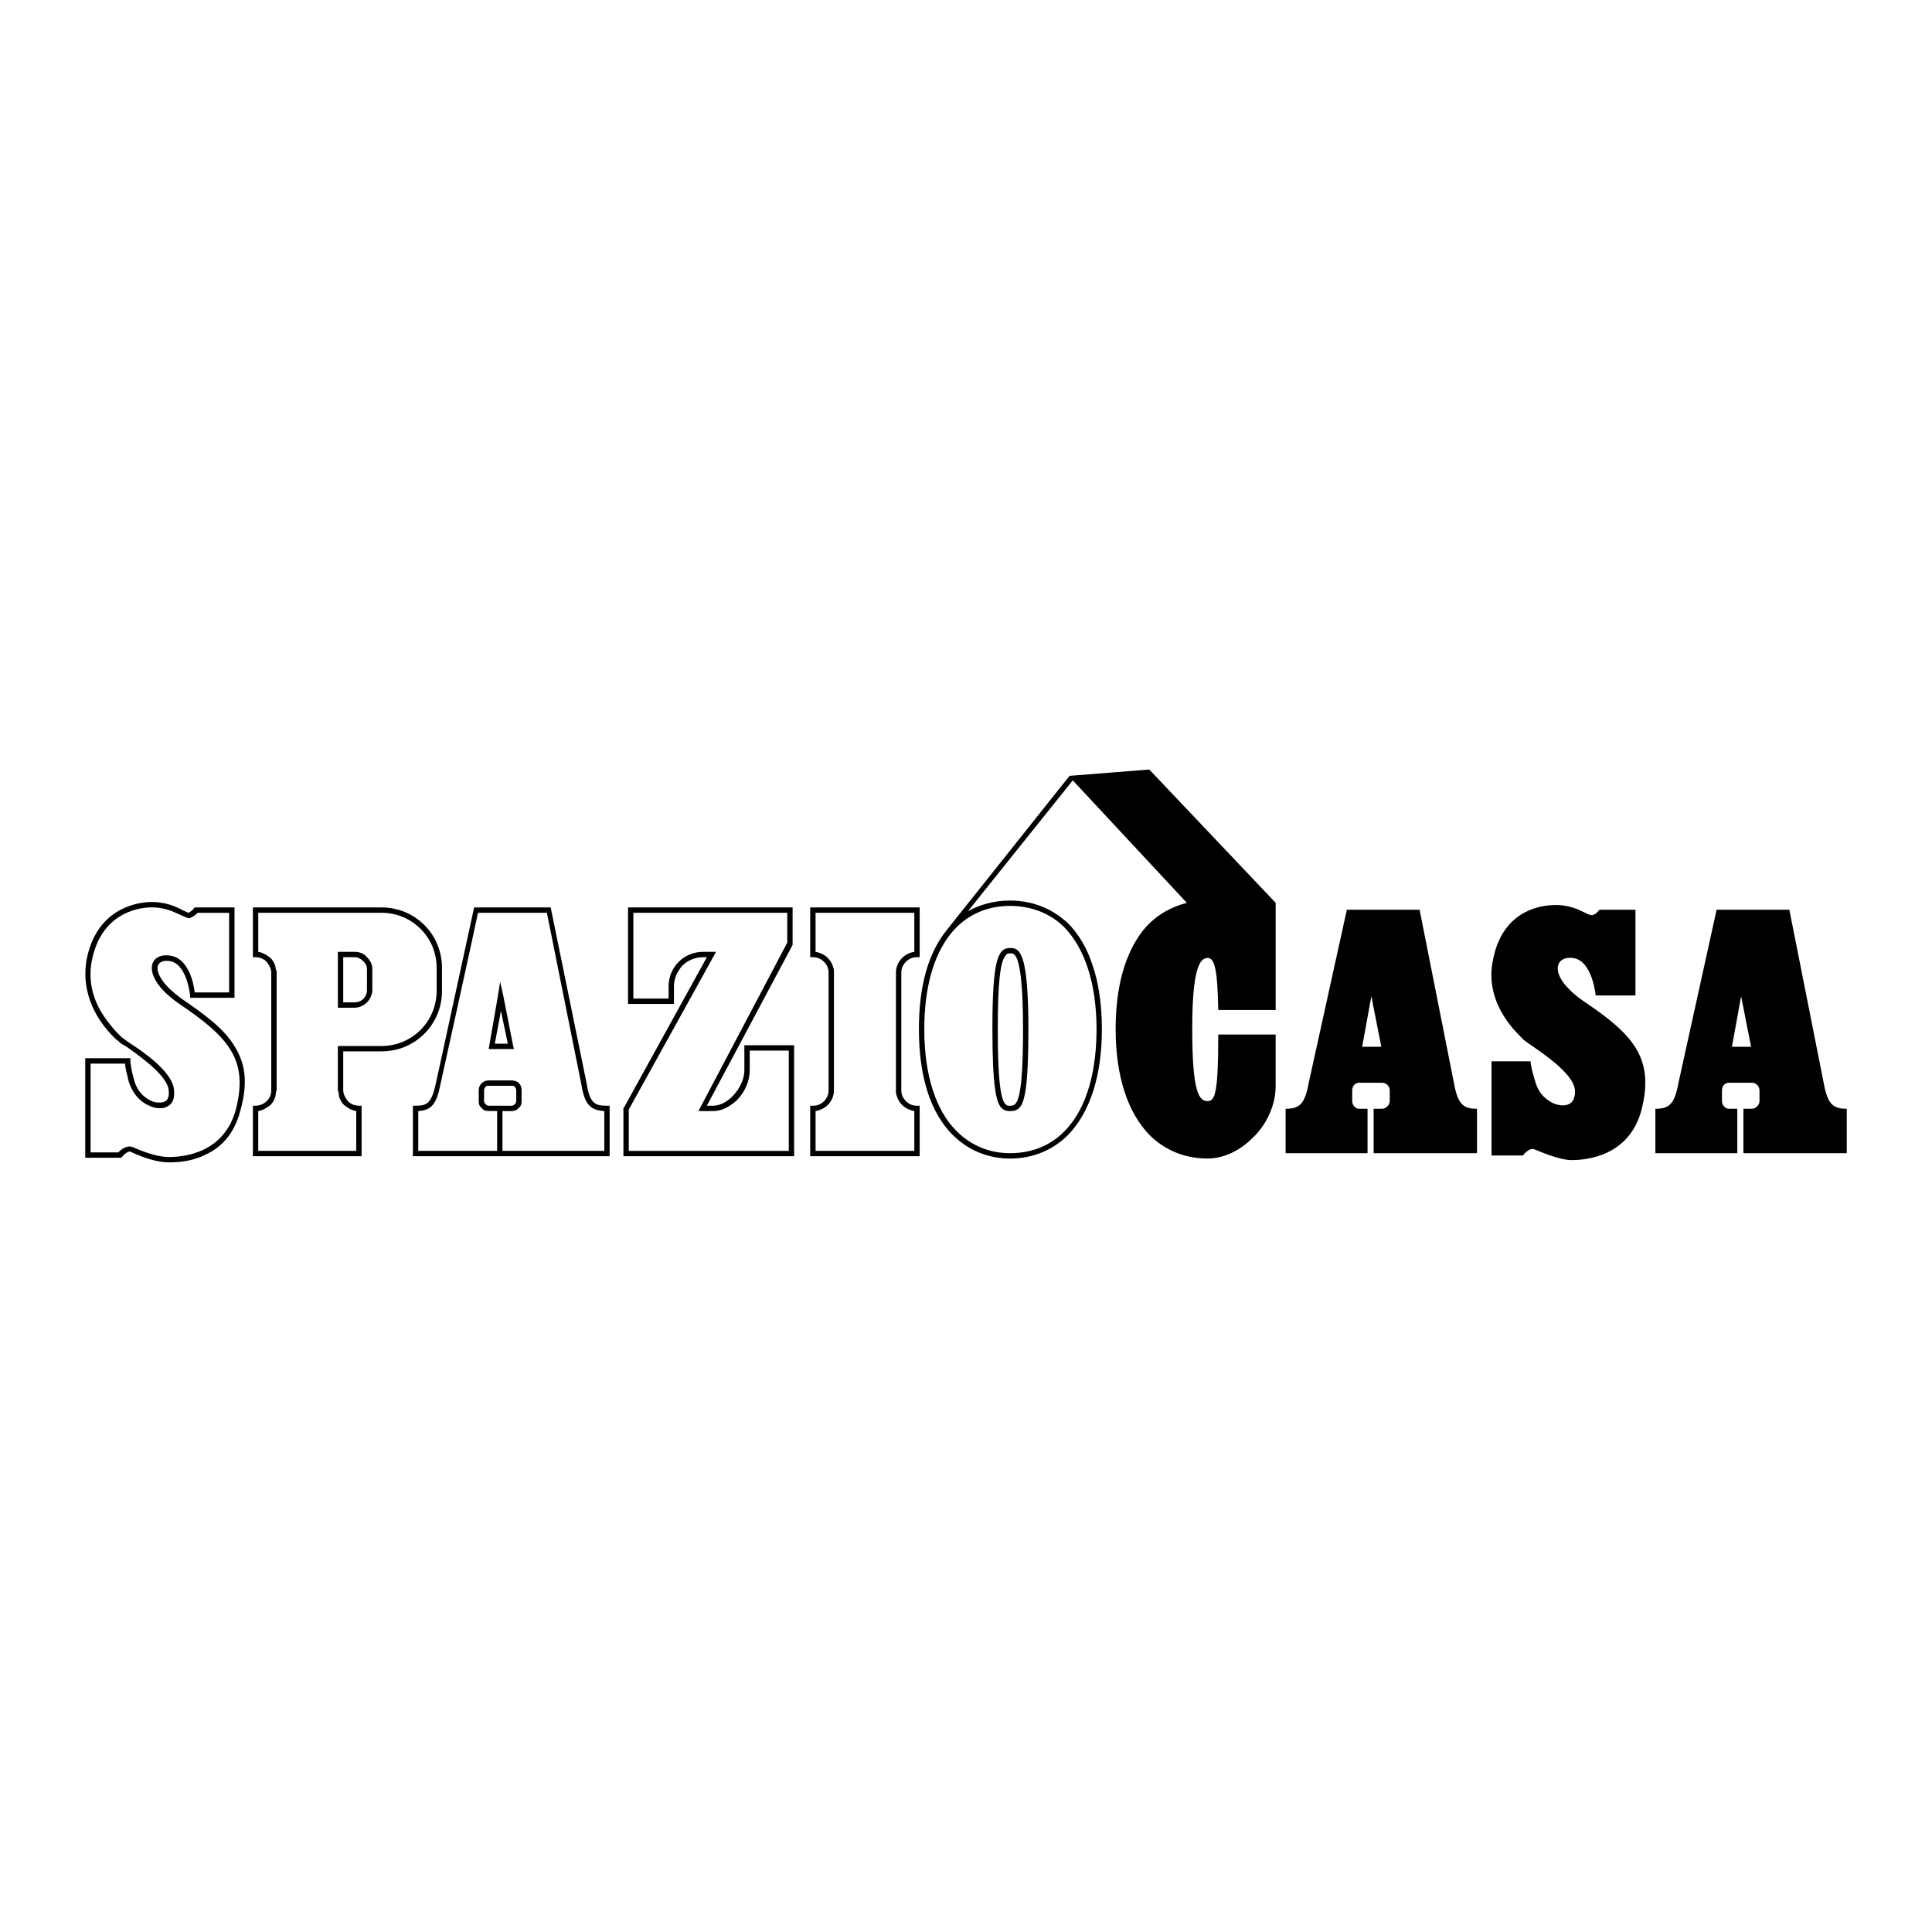 <?xml version="1.0" encoding="utf-8"?>
<!-- Generator: Adobe Illustrator 13.0.0, SVG Export Plug-In . SVG Version: 6.00 Build 14948)  -->
<!DOCTYPE svg PUBLIC "-//W3C//DTD SVG 1.0//EN" "http://www.w3.org/TR/2001/REC-SVG-20010904/DTD/svg10.dtd">
<svg version="1.0" id="Layer_1" xmlns="http://www.w3.org/2000/svg" xmlns:xlink="http://www.w3.org/1999/xlink" x="0px" y="0px"
	 width="192.756px" height="192.756px" viewBox="0 0 192.756 192.756" enable-background="new 0 0 192.756 192.756"
	 xml:space="preserve">
<g>
	<polygon fill-rule="evenodd" clip-rule="evenodd" fill="#FFFFFF" points="0,0 192.756,0 192.756,192.756 0,192.756 0,0 	"/>
	<path fill-rule="evenodd" clip-rule="evenodd" d="M23.474,104.512c-0.993-1.757-2.826-3.131-5.27-4.812
		c-2.062-1.451-2.673-2.75-2.444-3.36c0.152-0.382,0.535-0.535,1.145-0.458c1.757,0.229,2.062,3.437,2.062,3.437v0.229h4.43v-9.013
		h-3.971l-0.077,0.077c-0.076,0.152-0.382,0.382-0.535,0.458c-0.076,0-0.305-0.153-0.535-0.229c-0.688-0.382-1.833-0.917-3.437-0.84
		c-1.527,0.077-5.193,0.84-6.187,5.652c-0.535,2.826,0.458,5.729,2.979,8.096c0.077,0.077,0.077,0.077,0.153,0.077
		c0.077,0.152,0.306,0.306,0.84,0.61c1.298,0.917,4.125,2.902,4.201,4.354c0.076,0.535-0.076,0.917-0.305,1.069
		c-0.382,0.229-1.069,0.153-1.375,0c-0.382-0.152-1.375-0.688-1.757-2.062c-0.382-1.375-0.382-1.91-0.382-1.91v-0.306h-0.305H8.504
		v9.93h3.59l0.077-0.076c0.152-0.229,0.611-0.611,0.84-0.535c1.604,0.764,2.902,1.069,3.819,1.069s2.292-0.076,3.666-0.764
		c1.833-0.84,2.979-2.367,3.514-4.506C24.696,108.178,24.543,106.269,23.474,104.512L23.474,104.512z"/>
	<path fill-rule="evenodd" clip-rule="evenodd" fill="#FFFFFF" d="M23.55,110.623c-1.145,4.353-5.041,4.812-6.721,4.812
		c-0.84,0-2.062-0.306-3.59-0.993c-0.611-0.229-1.222,0.306-1.451,0.534h-2.75v-8.859h3.437c0,0.306,0.153,0.917,0.382,1.833
		c0.535,1.604,1.604,2.215,2.062,2.368c0.076,0.076,1.146,0.534,1.909,0c0.458-0.306,0.611-0.841,0.535-1.528
		c-0.076-1.756-2.902-3.742-4.43-4.735c-0.382-0.229-0.688-0.534-0.764-0.534c-0.077-0.077-0.077-0.077-0.153-0.153
		c-0.306-0.306-1.223-1.222-1.986-2.521c-0.917-1.604-1.222-3.36-0.84-5.117c0.917-4.43,4.277-5.117,5.652-5.194
		c1.528-0.076,2.521,0.458,3.208,0.764c0.382,0.153,0.611,0.306,0.84,0.306c0.306-0.076,0.688-0.382,0.84-0.535h3.132v7.943h-3.437
		c-0.077-0.84-0.611-3.437-2.444-3.666c-0.84-0.153-1.527,0.153-1.757,0.764c-0.305,0.84,0.229,2.368,2.673,4.048
		C22.863,103.52,24.772,105.734,23.55,110.623L23.55,110.623z"/>
	<path fill-rule="evenodd" clip-rule="evenodd" d="M158.054,99.93c-3.666-2.521-2.979-4.583-1.146-4.354
		c1.986,0.229,2.291,3.743,2.291,3.743h3.972v-8.555h-3.59c0,0-0.382,0.535-0.764,0.535c-0.458,0.077-1.68-1.146-3.972-0.993
		c-1.527,0.076-4.965,0.764-5.881,5.423c-0.993,4.583,2.75,7.638,2.979,7.943c0.382,0.459,5.041,3.056,5.194,5.117
		c0.076,1.91-1.604,1.528-2.139,1.299c-0.458-0.229-1.451-0.764-1.833-2.215c-0.459-1.451-0.459-1.986-0.459-1.986h-3.895v9.395
		h3.131c0,0,0.611-0.84,1.146-0.611c0.611,0.229,2.444,1.07,3.743,1.07s5.729-0.306,6.95-5.041
		C165.081,105.581,162.942,103.214,158.054,99.93L158.054,99.93z"/>
	<path fill-rule="evenodd" clip-rule="evenodd" d="M147.361,110.623v4.43H137.05v-4.43h0.84c0.382,0,0.765-0.383,0.765-0.765v-1.069
		c0-0.458-0.383-0.764-0.765-0.764h-2.291c-0.382,0-0.688,0.306-0.688,0.764v1.069c0,0.382,0.306,0.765,0.688,0.765h0.84v4.43
		h-8.172v-4.43c1.374,0,1.909-0.459,2.291-2.521l3.818-17.338h7.257l3.437,17.338C145.451,110.164,145.986,110.623,147.361,110.623
		L147.361,110.623z M136.82,99.395l-0.916,5.041h1.909L136.82,99.395L136.82,99.395z"/>
	<path fill-rule="evenodd" clip-rule="evenodd" d="M184.252,110.623v4.43h-10.311v-4.43h0.84c0.382,0,0.764-0.383,0.764-0.765
		v-1.069c0-0.458-0.382-0.764-0.764-0.764h-2.292c-0.382,0-0.688,0.306-0.688,0.764v1.069c0,0.382,0.306,0.765,0.688,0.765h0.841
		v4.43h-8.173v-4.43c1.375,0,1.909-0.459,2.291-2.521l3.819-17.338h7.256l3.438,17.338
		C182.343,110.164,182.877,110.623,184.252,110.623L184.252,110.623z M173.712,99.395l-0.917,5.041h1.91L173.712,99.395
		L173.712,99.395z"/>
	<path fill-rule="evenodd" clip-rule="evenodd" d="M79.002,104.283h-4.736v2.521c0,1.527-1.527,3.514-3.131,3.514h-0.611
		l8.554-16.04v-0.077v-3.666H62.657v9.624h4.583v-1.757c0-0.764,0.306-1.451,0.84-2.062c0.535-0.535,1.298-0.84,2.062-0.84h0.382
		l-8.25,14.97l-0.076,0.076v4.812h17.033v-11.074H79.002L79.002,104.283z"/>
	<path fill-rule="evenodd" clip-rule="evenodd" fill="#FFFFFF" d="M66.705,98.401v1.223h-3.513v-8.555h15.352v2.979l-8.86,16.804
		h0.458h0.229l0,0h0.764c0.84,0,1.604-0.382,2.368-1.069c0.84-0.84,1.298-1.985,1.298-2.979v-1.986h3.896v10.006H62.733v-4.124
		l8.707-15.734h-1.298C68.232,94.965,66.705,96.492,66.705,98.401L66.705,98.401z"/>
	<path fill-rule="evenodd" clip-rule="evenodd" d="M121.545,103.214c0,5.805-0.306,6.645-1.069,6.645c-0.84,0-1.527-0.84-1.527-7.18
		c0-5.805,0.688-7.103,1.527-7.103c0.688,0,0.993,0.993,1.069,5.194h5.729V90.077l-12.526-13.214l-0.076-0.076h-0.153l-7.714,0.611
		h-0.076l-0.076,0.077L94.43,92.826c-1.833,2.292-2.75,5.575-2.75,9.853c0,4.736,1.146,8.325,3.361,10.541
		c1.527,1.527,3.513,2.367,5.728,2.367c2.292,0,4.277-0.84,5.805-2.367c2.139-2.216,3.361-5.805,3.361-10.541
		c0-2.367-0.306-4.582-0.917-6.339c-0.534-1.681-1.375-3.132-2.444-4.201c-1.527-1.451-3.513-2.291-5.805-2.291
		c-1.527,0-2.979,0.382-4.201,1.069l10.464-13.061l11.38,12.221c-1.757,0.458-3.284,1.375-4.43,2.826
		c-1.757,2.292-2.674,5.576-2.674,9.776c0,4.736,1.223,8.325,3.361,10.541c1.527,1.527,3.513,2.367,5.805,2.367
		c1.604,0,3.208-0.764,4.506-2.062c1.452-1.375,2.292-3.361,2.292-5.118v-5.193H121.545L121.545,103.214z M99.548,102.679
		c0-4.506,0.229-6.874,0.84-7.409c0.076-0.152,0.229-0.152,0.382-0.152c0.229,0,0.306,0,0.459,0.152
		c0.534,0.535,0.84,2.903,0.84,7.409c0,7.639-0.688,7.639-1.299,7.639c-0.229,0-0.306,0-0.458-0.153
		C99.776,109.63,99.548,107.262,99.548,102.679L99.548,102.679z"/>
	<path fill-rule="evenodd" clip-rule="evenodd" fill="#FFFFFF" d="M100.77,90.382c2.139,0,4.048,0.764,5.423,2.139
		c2.062,2.139,3.208,5.652,3.208,10.158c0,7.715-3.208,12.374-8.631,12.374c-2.062,0-3.896-0.764-5.346-2.215
		c-2.062-2.062-3.208-5.576-3.208-10.159c0-4.124,0.917-7.332,2.597-9.471C96.264,91.375,98.325,90.382,100.77,90.382L100.77,90.382
		z M100.77,110.852c0.229,0,0.611,0,0.917-0.306c0.534-0.534,0.916-2.062,0.916-7.867c0-5.957-0.534-7.256-0.993-7.791
		c-0.305-0.306-0.61-0.306-0.84-0.306c-1.222,0-1.757,1.223-1.757,8.096c0,5.805,0.382,7.333,0.917,7.867
		C100.235,110.852,100.541,110.852,100.77,110.852L100.77,110.852z"/>
	<path fill-rule="evenodd" clip-rule="evenodd" d="M36.611,98.783c0,0.688-0.535,1.223-1.222,1.223h-1.146V95.5h1.146
		c0.305,0,0.611,0.153,0.84,0.382s0.382,0.458,0.382,0.764V98.783L36.611,98.783z M42.34,92.292
		c-1.146-1.146-2.673-1.757-4.277-1.757H25.231V95.5h0.229c0.458,0,0.84,0.153,1.146,0.458c0.229,0.305,0.458,0.687,0.458,1.069
		v11.762c0,0.841-0.688,1.528-1.604,1.528h-0.229v5.04h10.846v-5.04h-0.229c-0.458,0-0.84-0.153-1.146-0.459
		c-0.229-0.306-0.458-0.688-0.458-1.069v-3.896h3.819c1.604,0,3.132-0.61,4.277-1.756c1.146-1.146,1.757-2.674,1.757-4.277v-2.292
		C44.097,94.965,43.485,93.437,42.34,92.292L42.34,92.292z"/>
	<path fill-rule="evenodd" clip-rule="evenodd" fill="#FFFFFF" d="M35.39,94.965h-1.681v5.575h1.681
		c0.458,0,0.916-0.229,1.222-0.534s0.535-0.764,0.535-1.223v-2.138c0-0.458-0.229-0.84-0.535-1.146
		C36.306,95.118,35.848,94.965,35.39,94.965L35.39,94.965z M43.562,98.86c0,3.055-2.444,5.499-5.5,5.499h-4.354v4.43l0.076,0.229
		c0,0.458,0.229,0.917,0.535,1.222c0.382,0.306,0.764,0.535,1.222,0.611v3.972h-9.776v-3.972c0.458-0.076,0.84-0.306,1.222-0.611
		c0.306-0.305,0.535-0.764,0.535-1.222l0.076-0.229V96.798h-0.076c0-0.458-0.229-0.917-0.535-1.222
		c-0.382-0.306-0.764-0.535-1.222-0.611v-3.896h12.297c1.451,0,2.826,0.535,3.896,1.604s1.604,2.444,1.604,3.896V98.86L43.562,98.86
		z"/>
	<path fill-rule="evenodd" clip-rule="evenodd" d="M60.518,110.317c-1.146,0-1.681-0.229-1.986-2.216l0,0l0,0l-3.59-17.567h-7.638
		l-3.819,17.567c-0.458,2.062-0.917,2.216-2.062,2.216h-0.229v5.04h19.629v-5.04H60.518L60.518,110.317z M49.978,100.846
		l0.688,3.285h-1.298L49.978,100.846L49.978,100.846z M51.505,109.858c0,0.229-0.229,0.459-0.458,0.459h-2.291
		c-0.153,0-0.229-0.077-0.306-0.153s-0.153-0.152-0.153-0.306v-1.069c0-0.152,0.077-0.229,0.153-0.382
		c0.076-0.076,0.153-0.076,0.306-0.076h2.291c0.153,0,0.229,0,0.306,0.076c0.076,0.153,0.153,0.229,0.153,0.382V109.858
		L51.505,109.858z"/>
	<path fill-rule="evenodd" clip-rule="evenodd" fill="#FFFFFF" d="M60.289,114.823H50.13v-3.972h0.917
		c0.229,0,0.535-0.076,0.688-0.306c0.229-0.152,0.306-0.382,0.306-0.688v-1.069c0-0.306-0.077-0.534-0.306-0.764
		c-0.153-0.152-0.458-0.229-0.688-0.229h-2.291c-0.535,0-0.993,0.381-0.993,0.992v1.069c0,0.306,0.077,0.535,0.306,0.688
		c0.153,0.229,0.382,0.306,0.688,0.306h0.84v3.972h-7.867v-3.972c1.298-0.076,1.833-0.688,2.215-2.674
		c0,0,3.361-15.199,3.743-17.108h6.874l3.437,17.108c0.305,1.91,0.84,2.598,2.292,2.674V114.823L60.289,114.823z M51.2,104.359
		l-0.993-5.041l0,0l-0.306-1.375l-0.229,1.451l-0.917,5.271h2.521L51.2,104.359L51.2,104.359z"/>
	<path fill-rule="evenodd" clip-rule="evenodd" d="M91.452,90.535H80.835V95.5h0.305c0.382,0,0.764,0.153,1.069,0.458
		c0.306,0.305,0.458,0.687,0.458,1.069v11.762c0,0.841-0.688,1.528-1.528,1.528h-0.305v5.04h10.922v-5.04h-0.305
		c-0.382,0-0.764-0.153-1.07-0.459c-0.305-0.306-0.458-0.688-0.458-1.069V97.027c0-0.382,0.153-0.764,0.458-1.069
		c0.306-0.306,0.688-0.458,1.07-0.458h0.305v-4.965H91.452L91.452,90.535z"/>
	<path fill-rule="evenodd" clip-rule="evenodd" fill="#FFFFFF" d="M91.222,94.965c-1.069,0.153-1.833,1.069-1.833,2.062v11.762
		v0.229c0.077,0.458,0.306,0.917,0.611,1.222c0.305,0.306,0.764,0.535,1.222,0.611v3.972h-9.853v-3.972
		c0.458-0.076,0.917-0.306,1.223-0.611c0.382-0.382,0.611-0.916,0.611-1.451V97.027v-0.229c-0.076-0.458-0.306-0.917-0.611-1.222
		c-0.306-0.306-0.764-0.535-1.223-0.611v-3.896h9.853V94.965L91.222,94.965z"/>
</g>
</svg>
